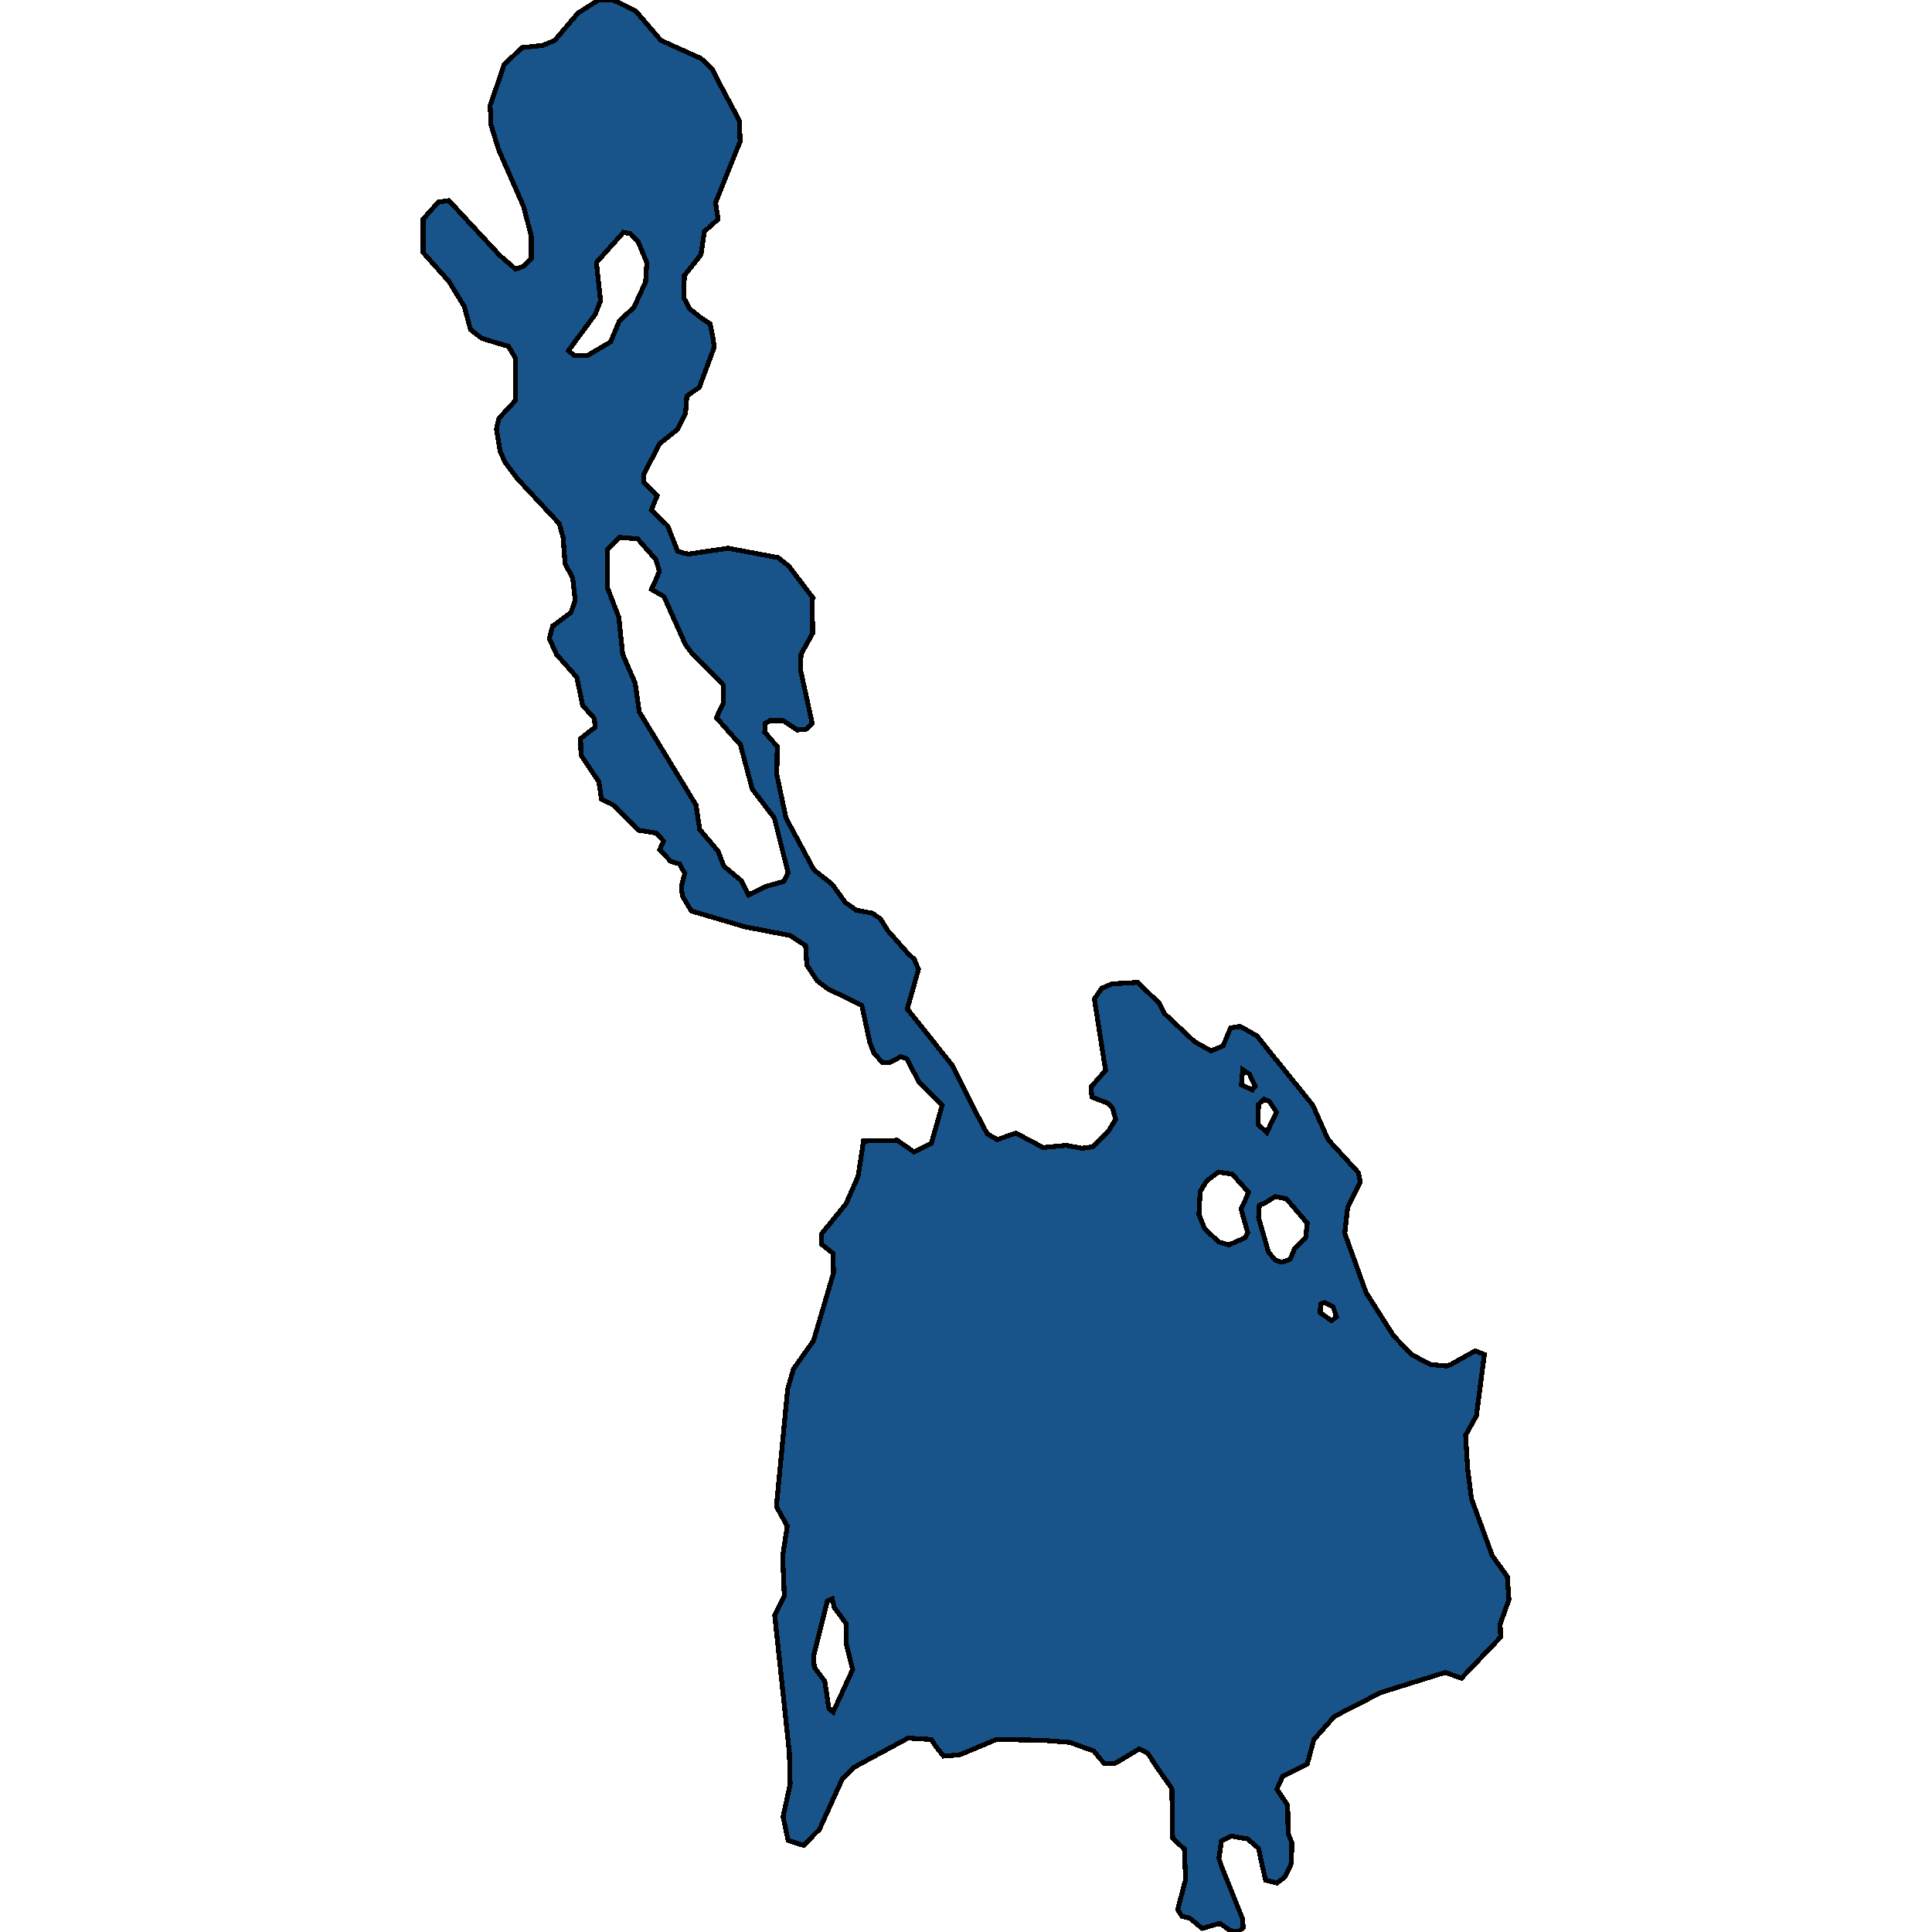 <svg xmlns="http://www.w3.org/2000/svg" width="400" height="400"><path style="stroke: black; fill: #18548a; shape-rendering: crispEdges; stroke-width: 1px;" d="M310.686,338.95L302.576,347.458L299.212,346.264L285.84,350.444L276.264,355.37L272.036,360.146L270.656,365.221L265.566,367.759L264.358,370.446L266.601,373.73L266.688,379.551L267.464,381.491L267.378,385.671L267.033,386.566L265.997,388.656L264.358,389.85L262.029,389.253L261.339,386.268L260.562,382.686L258.319,380.745L254.955,380.148L252.884,381.193L252.367,384.775L252.97,386.566L257.284,397.313L257.37,399.104L256.335,400L254.696,399.701L252.539,398.209L248.916,399.254L246.328,397.164L244.688,396.716L243.826,395.373L245.465,389.104L245.206,382.835L242.79,380.596L242.618,370.297L239.771,366.266L237.614,362.982L235.889,362.087L231.403,364.774L230.885,365.072L228.642,365.072L227.779,364.177L226.485,362.535L221.482,360.743L215.701,360.295L206.298,360.146L198.792,363.281L197.326,363.43L195.341,363.579L193.788,361.639L192.839,360.146L188.008,359.848L176.966,365.818L174.377,368.356L169.633,378.805L168.684,379.7L166.441,382.089L163.162,381.044L162.127,376.118L163.594,369.401L163.421,362.833L160.402,334.471L162.386,330.441L162.041,322.23L162.99,315.961L160.747,311.93L163.076,287.597L164.284,283.417L168.425,277.594L172.566,263.561L172.48,259.53L170.064,257.589L170.064,255.499L175.154,249.228L177.656,243.555L178.777,236.239L185.765,236.09L189.216,238.479L192.839,236.687L195.083,228.774L190.338,224.146L188.267,220.264L187.75,219.219L186.455,218.771L185.161,219.518L184.299,219.966L182.66,219.966L180.934,218.025L180.071,215.785L178.432,208.17L174.895,206.379L171.617,204.886L169.201,203.094L167.044,199.809L166.786,195.778L163.594,193.687L154.276,191.896L143.147,188.611L141.336,185.624L141.163,184.579L141.077,183.534L141.767,180.846L140.732,178.905L138.834,178.308L136.591,175.919L137.367,174.127L135.901,172.485L132.191,171.888L127.101,166.811L126.411,166.363L124.513,165.467L123.995,161.883L120.285,156.358L120.199,152.924L123.219,150.535L123.046,148.743L120.631,146.055L119.423,140.232L115.195,135.453L113.729,132.168L114.419,129.63L118.215,126.792L119.078,124.254L118.56,119.625L117.007,116.787L116.576,111.262L115.799,108.425L107.172,99.166L104.584,95.731L103.549,93.491L102.772,88.862L103.29,86.622L106.741,82.888L106.741,76.168L106.741,74.227L105.274,71.688L103.118,71.091L99.753,70.045L97.424,68.253L96.13,63.474L92.938,58.247L87.589,52.273L87.589,45.403L88.883,43.91L90.781,41.819L92.938,41.52L103.463,52.871L106.741,55.708L108.38,55.111L110.019,53.468L110.019,48.988L108.38,42.715L103.204,30.916L101.651,25.839L101.478,21.806L103.29,16.579L104.325,13.442L108.035,9.858L112.349,9.41L114.85,8.364L119.682,2.688L123.909,0L126.928,0L131.587,2.24L136.85,8.364L145.132,12.098L147.375,14.189L149.704,18.67L153.069,24.942L153.241,29.274L148.151,41.968L148.669,45.403L145.822,47.942L145.132,52.721L141.681,57.052L141.594,61.682L142.802,63.922L145.218,65.864L147.03,67.058L147.547,69.597L147.892,71.837L144.786,80.2L142.198,81.992L141.94,85.577L140.3,88.862L136.591,91.849L133.312,98.121L133.312,99.913L136.073,102.601L134.865,105.587L138.23,108.873L140.3,114.099L141.681,114.547L142.63,114.697L150.739,113.502L161.092,115.443L163.335,117.235L168.338,123.806L168.166,124.254L168.252,131.123L165.837,135.453L165.75,138.738L168.166,149.788L166.872,150.983L165.06,151.132L162.127,149.191L159.453,149.191L158.417,149.788L158.331,151.58L160.919,154.567L160.833,160.39L162.731,169.349L168.511,180.1L172.307,183.086L174.981,186.819L177.311,188.461L180.589,189.059L182.314,190.253L183.781,192.642L188.008,197.42L189.302,198.615L190.165,200.705L187.836,208.917L188.957,210.261L197.153,220.563L202.416,231.014L204.4,234.746L206.47,235.941L210.353,234.597L215.96,237.583L220.705,237.135L223.983,237.732L226.226,237.434L229.418,234.299L230.971,231.76L230.367,229.521L229.505,228.476L226.054,227.132L225.881,225.042L228.383,222.205L228.901,221.608L226.572,206.827L228.124,204.587L230.281,203.691L235.544,203.392L240.03,207.722L241.065,209.813L247.277,215.636L250.727,217.577L253.229,216.531L254.782,212.799L256.766,212.5L260.217,214.441L267.55,223.549L271.778,228.774L274.97,235.941L281.267,242.809L281.612,244.75L279.024,249.975L278.42,255.35L282.82,267.592L288.514,276.549L292.224,280.431L296.192,282.521L299.557,282.819L300.333,282.521L305.423,279.684L307.321,280.431L305.682,293.12L303.439,297.151L303.87,304.167L304.647,310.288L308.96,322.081L312.066,326.41L312.411,331.187L310.6,336.263ZM136.504,118.281L135.814,115.891L132.018,111.561L128.309,111.262L125.721,113.801L125.721,121.566L128.136,127.838L128.913,135.453L131.501,141.426L132.363,147.399L144.096,166.661L144.873,171.738L148.669,176.218L149.876,179.353L153.5,182.34L154.966,185.326L158.504,183.534L162.3,182.489L163.162,180.697L160.315,169.349L155.743,163.376L153.241,153.969L152.551,153.372L148.324,148.594L149.79,145.458L149.79,141.874L147.979,139.933L143.32,135.304L141.94,133.512L137.453,123.507L134.865,122.014L135.901,119.774ZM118.905,73.629L121.58,73.629L126.411,70.792L128.222,66.461L131.242,63.623L133.658,58.396L133.916,54.364L132.105,50.033L130.552,48.39L129.085,48.092L123.478,54.364L124.34,62.279L123.219,65.117L117.697,72.584ZM258.492,246.84L255.127,243.107L252.28,242.659L249.865,244.451L248.484,246.69L248.226,251.468L249.433,254.454L252.367,257.141L254.437,257.738L257.802,256.245L258.319,255.2L256.939,250.274L257.802,248.482ZM171.617,353.728L172.48,354.474L176.534,345.667L175.24,340.442L175.154,336.113L172.738,332.829L172.307,331.038L171.272,331.486L168.425,342.98L168.597,345.219L170.754,348.055ZM265.394,261.321L267.119,260.724L267.982,258.634L270.311,256.245L270.656,253.259L266.342,248.183L264.013,247.736L261.856,249.079L260.735,249.527L260.562,252.065L262.633,259.231L264.013,260.874ZM262.288,234.448L264.272,230.267L262.805,228.028L261.684,227.58L260.562,228.625L260.476,232.806ZM275.66,273.414L276.695,272.668L276.005,270.578L274.193,269.682L273.417,269.98L273.33,271.772ZM259.268,225.639L259.872,224.893L258.664,222.354L257.284,221.459L257.025,224.594Z"></path></svg>